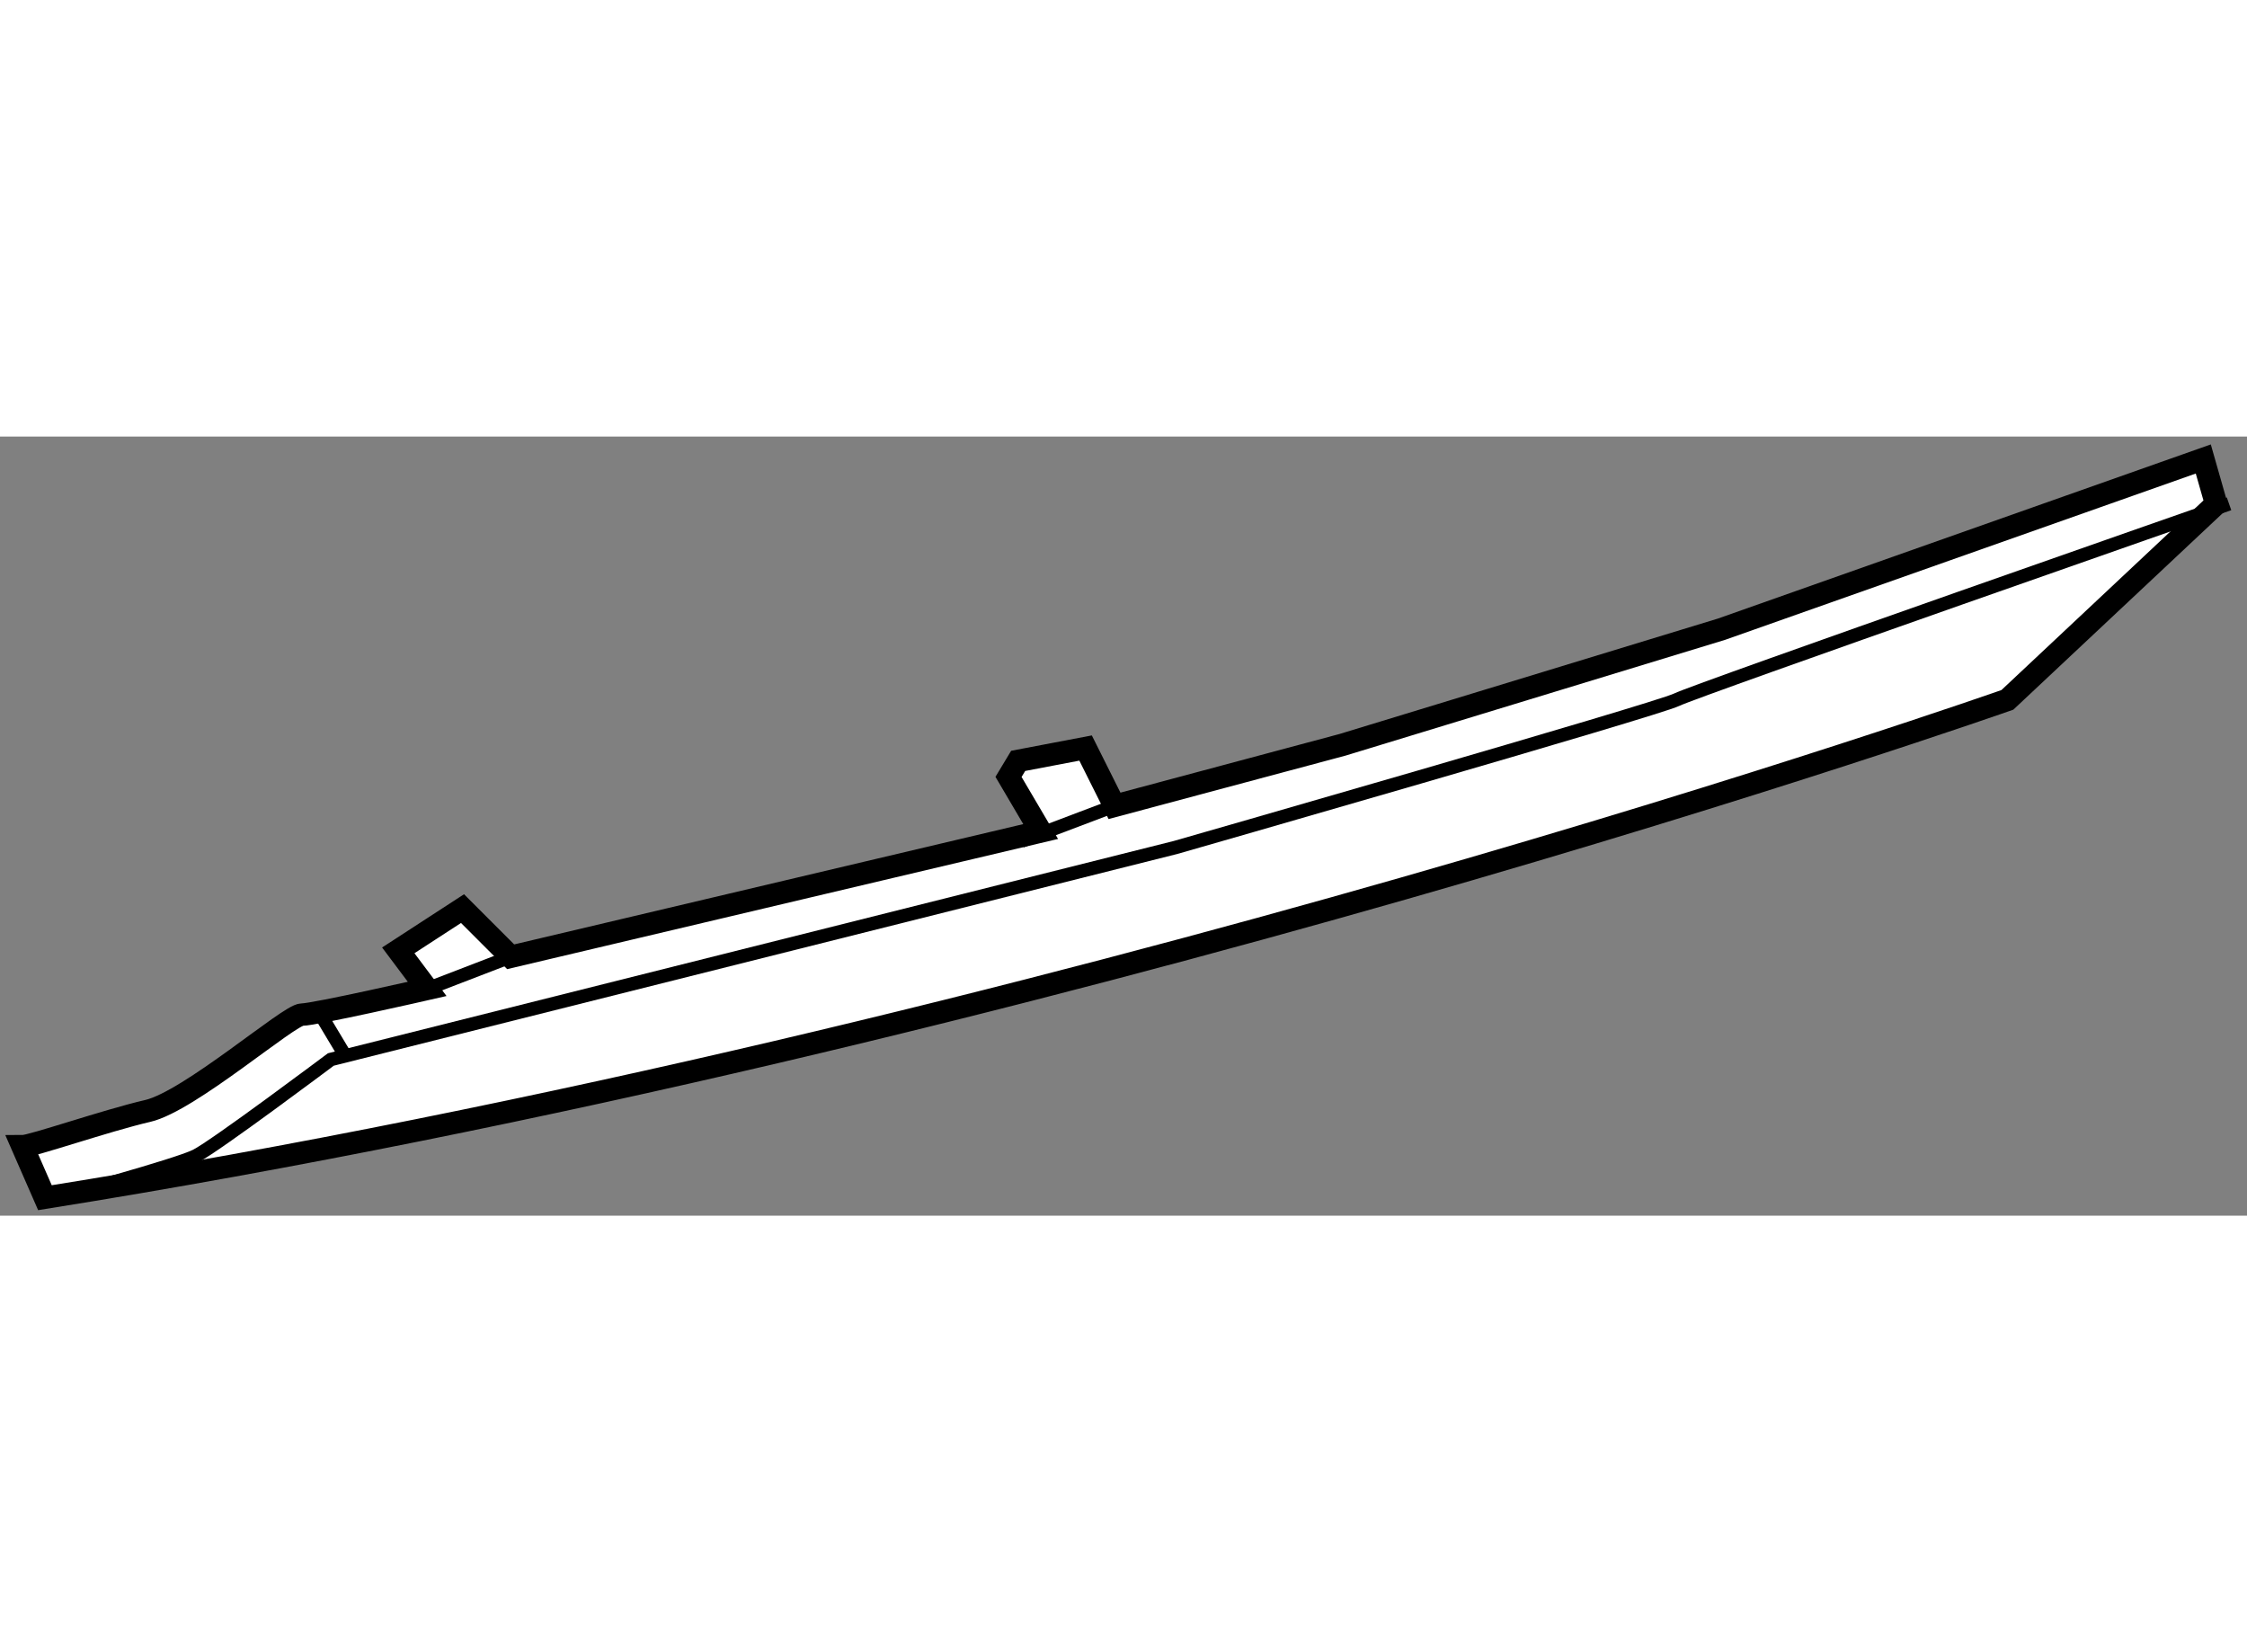 <?xml version="1.0" encoding="utf-8"?>
<!-- Generator: Adobe Illustrator 15.1.0, SVG Export Plug-In . SVG Version: 6.00 Build 0)  -->
<!DOCTYPE svg PUBLIC "-//W3C//DTD SVG 1.1//EN" "http://www.w3.org/Graphics/SVG/1.1/DTD/svg11.dtd">
<svg version="1.1" xmlns="http://www.w3.org/2000/svg" xmlns:xlink="http://www.w3.org/1999/xlink" x="0px" y="0px" width="244.8px"
	 height="180px" viewBox="84.086 140.242 50.055 17.356" enable-background="new 0 0 244.8 180" xml:space="preserve">
	
<rect x="84.086" y="140.242" width="50.055" height="17.356" fill="#808080" stroke="none"/>
	
<g><path fill="#FFFFFF" stroke="#000000" stroke-width="0.5" d="M84.586,156.052c0.215,0,1.86-0.572,2.791-0.787
			s3.148-2.146,3.435-2.146c0.286,0,2.79-0.572,2.79-0.572l-0.644-0.859l1.431-0.93l1.073,1.073l11.806-2.79l-0.716-1.217
			l0.215-0.357l1.502-0.286l0.644,1.288l5.08-1.36l8.442-2.575l10.732-3.792l0.286,1.002l-4.65,4.364c0,0-21.322,7.513-43.716,11.09
			L84.586,156.052z"></path><path fill="none" stroke="#000000" stroke-width="0.3" d="M85.374,157.196c0,0,2.647-0.716,3.077-0.931
			c0.429-0.214,3.005-2.146,3.005-2.146l18.817-4.723c0,0,10.732-3.076,11.162-3.291s12.306-4.364,12.306-4.364"></path><line fill="none" stroke="#000000" stroke-width="0.3" x1="93.602" y1="152.546" x2="95.462" y2="151.83"></line><line fill="none" stroke="#000000" stroke-width="0.3" x1="106.838" y1="149.254" x2="108.913" y2="148.468"></line><line fill="none" stroke="#000000" stroke-width="0.3" x1="91.098" y1="152.903" x2="91.742" y2="153.977"></line></g>


</svg>